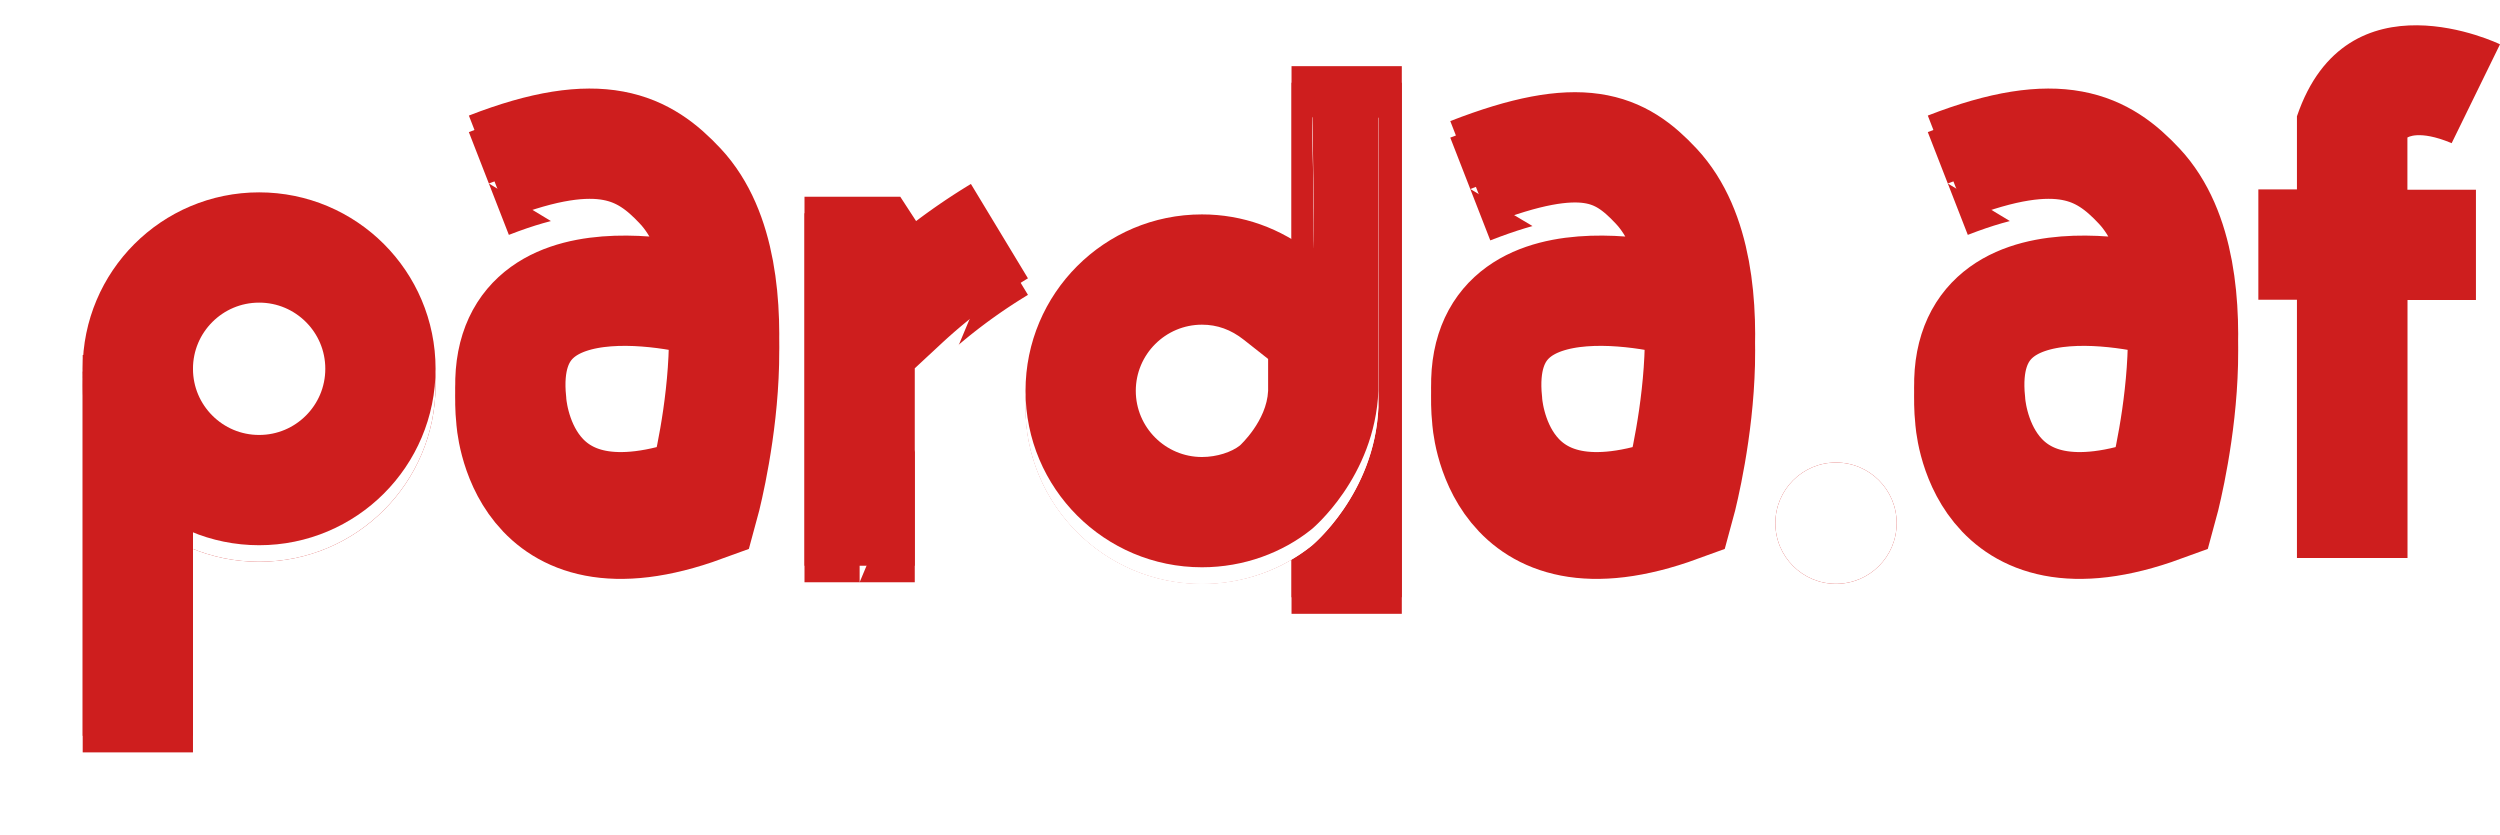 <svg xmlns="http://www.w3.org/2000/svg" xmlns:xlink="http://www.w3.org/1999/xlink" width="453.429" height="151.46" viewBox="0 0 453.429 151.46"><defs><filter id="a" x="0" y="22.888" width="94" height="94" filterUnits="userSpaceOnUse"><feOffset dy="3" input="SourceAlpha"/><feGaussianBlur stdDeviation="5" result="b"/><feFlood flood-opacity="0.161"/><feComposite operator="in" in2="b"/></filter><filter id="c" x="0" y="22.888" width="94" height="94" filterUnits="userSpaceOnUse"><feOffset dy="3" input="SourceAlpha"/><feGaussianBlur stdDeviation="3" result="d"/><feFlood flood-opacity="0.161" result="e"/><feComposite operator="out" in="SourceGraphic" in2="d"/><feComposite operator="in" in="e"/><feComposite operator="in" in2="SourceGraphic"/></filter><filter id="f" x="0" y="52.388" width="50" height="99.072" filterUnits="userSpaceOnUse"><feOffset dy="3" input="SourceAlpha"/><feGaussianBlur stdDeviation="5" result="g"/><feFlood flood-opacity="0.161"/><feComposite operator="in" in2="g"/></filter><filter id="h" x="0" y="52.388" width="50" height="99.072" filterUnits="userSpaceOnUse"><feOffset dy="3" input="SourceAlpha"/><feGaussianBlur stdDeviation="3" result="i"/><feFlood flood-opacity="0.161" result="j"/><feComposite operator="out" in="SourceGraphic" in2="i"/><feComposite operator="in" in="j"/><feComposite operator="in" in2="SourceGraphic"/></filter><filter id="k" x="332.16" y="4.082" width="88.79" height="116.048" filterUnits="userSpaceOnUse"><feOffset dy="3" input="SourceAlpha"/><feGaussianBlur stdDeviation="5" result="l"/><feFlood flood-opacity="0.161"/><feComposite operator="in" in2="l"/></filter><filter id="m" x="332.16" y="4.082" width="88.79" height="116.048" filterUnits="userSpaceOnUse"><feOffset dy="3" input="SourceAlpha"/><feGaussianBlur stdDeviation="3" result="n"/><feFlood flood-opacity="0.161" result="o"/><feComposite operator="out" in="SourceGraphic" in2="n"/><feComposite operator="in" in="o"/><feComposite operator="in" in2="SourceGraphic"/></filter><filter id="p" x="130.913" y="21.293" width="70.408" height="99.313" filterUnits="userSpaceOnUse"><feOffset dy="3" input="SourceAlpha"/><feGaussianBlur stdDeviation="5" result="q"/><feFlood flood-opacity="0.161"/><feComposite operator="in" in2="q"/></filter><filter id="r" x="130.913" y="21.293" width="70.408" height="99.313" filterUnits="userSpaceOnUse"><feOffset dy="3" input="SourceAlpha"/><feGaussianBlur stdDeviation="3" result="s"/><feFlood flood-opacity="0.161" result="t"/><feComposite operator="out" in="SourceGraphic" in2="s"/><feComposite operator="in" in="t"/><feComposite operator="in" in2="SourceGraphic"/></filter><filter id="u" x="219.247" y="0" width="50" height="126.329" filterUnits="userSpaceOnUse"><feOffset dy="3" input="SourceAlpha"/><feGaussianBlur stdDeviation="5" result="v"/><feFlood flood-opacity="0.161"/><feComposite operator="in" in2="v"/></filter><filter id="w" x="219.247" y="0" width="50" height="126.329" filterUnits="userSpaceOnUse"><feOffset dy="3" input="SourceAlpha"/><feGaussianBlur stdDeviation="3" result="x"/><feFlood flood-opacity="0.161" result="y"/><feComposite operator="out" in="SourceGraphic" in2="x"/><feComposite operator="in" in="y"/><feComposite operator="in" in2="SourceGraphic"/></filter><filter id="z" x="171" y="2.703" width="94" height="118.185" filterUnits="userSpaceOnUse"><feOffset dy="3" input="SourceAlpha"/><feGaussianBlur stdDeviation="5" result="aa"/><feFlood flood-opacity="0.161"/><feComposite operator="in" in2="aa"/></filter><filter id="ab" x="171" y="2.703" width="94" height="118.185" filterUnits="userSpaceOnUse"><feOffset dy="3" input="SourceAlpha"/><feGaussianBlur stdDeviation="3" result="ac"/><feFlood flood-opacity="0.161" result="ad"/><feComposite operator="out" in="SourceGraphic" in2="ac"/><feComposite operator="in" in="ad"/><feComposite operator="in" in2="SourceGraphic"/></filter><filter id="ae" x="307" y="68.888" width="52" height="52" filterUnits="userSpaceOnUse"><feOffset dy="3" input="SourceAlpha"/><feGaussianBlur stdDeviation="5" result="af"/><feFlood flood-opacity="0.161"/><feComposite operator="in" in2="af"/><feComposite in="SourceGraphic"/></filter><filter id="ag" x="307" y="68.888" width="52" height="52" filterUnits="userSpaceOnUse"><feOffset dy="3" input="SourceAlpha"/><feGaussianBlur stdDeviation="3" result="ah"/><feFlood flood-opacity="0.161" result="ai"/><feComposite operator="out" in="SourceGraphic" in2="ah"/><feComposite operator="in" in="ai"/><feComposite operator="in" in2="SourceGraphic"/></filter><filter id="aj" x="244.552" y="4.744" width="88.79" height="115.386" filterUnits="userSpaceOnUse"><feOffset dy="3" input="SourceAlpha"/><feGaussianBlur stdDeviation="5" result="ak"/><feFlood flood-opacity="0.161"/><feComposite operator="in" in2="ak"/></filter><filter id="al" x="244.552" y="4.744" width="88.79" height="115.386" filterUnits="userSpaceOnUse"><feOffset dy="3" input="SourceAlpha"/><feGaussianBlur stdDeviation="3" result="am"/><feFlood flood-opacity="0.161" result="an"/><feComposite operator="out" in="SourceGraphic" in2="am"/><feComposite operator="in" in="an"/><feComposite operator="in" in2="SourceGraphic"/></filter><filter id="ao" x="67.552" y="4.082" width="88.79" height="116.048" filterUnits="userSpaceOnUse"><feOffset dy="3" input="SourceAlpha"/><feGaussianBlur stdDeviation="5" result="ap"/><feFlood flood-opacity="0.161"/><feComposite operator="in" in2="ap"/></filter><filter id="aq" x="67.552" y="4.082" width="88.79" height="116.048" filterUnits="userSpaceOnUse"><feOffset dy="3" input="SourceAlpha"/><feGaussianBlur stdDeviation="3" result="ar"/><feFlood flood-opacity="0.161" result="as"/><feComposite operator="out" in="SourceGraphic" in2="ar"/><feComposite operator="in" in="as"/><feComposite operator="in" in2="SourceGraphic"/></filter></defs><g transform="translate(15 4.588)"><g data-type="innerShadowGroup"><g transform="matrix(1, 0, 0, 1, -15, -4.59)" filter="url(#a)"><g transform="translate(15 34.89)" fill="none" stroke="#ce1e1e" stroke-width="20"><circle cx="32" cy="32" r="32" stroke="none"/><circle cx="32" cy="32" r="22" fill="none"/></g></g><g transform="matrix(1, 0, 0, 1, -15, -4.59)" filter="url(#c)"><circle cx="32" cy="32" r="32" transform="translate(15 34.89)" fill="#fff"/></g><g transform="translate(0 30.3)" fill="none" stroke="#ce1e1e" stroke-width="20"><circle cx="32" cy="32" r="32" stroke="none"/><circle cx="32" cy="32" r="22" fill="none"/></g></g><g data-type="innerShadowGroup"><g transform="matrix(1, 0, 0, 1, -15, -4.59)" filter="url(#f)"><path d="M214,715.5v69.072" transform="translate(-189 -651.11)" fill="none" stroke="#ce1e1e" stroke-width="20"/></g><g transform="matrix(1, 0, 0, 1, -15, -4.59)" filter="url(#h)"><path d="M214,715.5v69.072" transform="translate(-189 -651.11)" fill="#fff"/></g><path d="M214,715.5v69.072" transform="translate(-204 -655.7)" fill="none" stroke="#ce1e1e" stroke-width="20"/></g><g data-type="innerShadowGroup"><g transform="matrix(1, 0, 0, 1, -15, -4.59)" filter="url(#k)"><path d="M304.208,701.486s-39.932-11.815-36.874,17.844c0,0,1.389,28.247,34.831,16.036,0,0,10.831-39.139-4.181-55.183-6.507-6.957-14.361-11.391-34.709-3.469" transform="translate(90 -646.43)" fill="none" stroke="#ce1e1e" stroke-width="20"/></g><g transform="matrix(1, 0, 0, 1, -15, -4.59)" filter="url(#m)"><path d="M304.208,701.486s-39.932-11.815-36.874,17.844c0,0,1.389,28.247,34.831,16.036,0,0,10.831-39.139-4.181-55.183-6.507-6.957-14.361-11.391-34.709-3.469" transform="translate(90 -646.43)" fill="#fff"/></g><path d="M304.208,701.486s-39.932-11.815-36.874,17.844c0,0,1.389,28.247,34.831,16.036,0,0,10.831-39.139-4.181-55.183-6.507-6.957-14.361-11.391-34.709-3.469" transform="translate(75 -651.022)" fill="none" stroke="#ce1e1e" stroke-width="20"/></g><g data-type="innerShadowGroup"><g transform="matrix(1, 0, 0, 1, -15, -4.59)" filter="url(#p)"><path d="M333.913,754V697.072h1.942l6.062,9.326a106.378,106.378,0,0,1,17.351-13.081" transform="translate(-178 -651.39)" fill="none" stroke="#ce1e1e" stroke-width="20"/></g><g transform="matrix(1, 0, 0, 1, -15, -4.59)" filter="url(#r)"><path d="M333.913,754V697.072h1.942l6.062,9.326a106.378,106.378,0,0,1,17.351-13.081" transform="translate(-178 -651.39)" fill="#fff"/></g><path d="M333.913,754V697.072h1.942l6.062,9.326a106.378,106.378,0,0,1,17.351-13.081" transform="translate(-193 -655.982)" fill="none" stroke="#ce1e1e" stroke-width="20"/></g><g data-type="innerShadowGroup"><g transform="matrix(1, 0, 0, 1, -15, -4.59)" filter="url(#u)"><path d="M396.247,666.112v96.329" transform="translate(-152 -654.11)" fill="none" stroke="#ce1e1e" stroke-width="20"/></g><g transform="matrix(1, 0, 0, 1, -15, -4.59)" filter="url(#w)"><path d="M396.247,666.112v96.329" transform="translate(-152 -654.11)" fill="#fff"/></g><path d="M396.247,666.112v96.329" transform="translate(-167 -658.7)" fill="none" stroke="#ce1e1e" stroke-width="20"/></g><g data-type="innerShadowGroup"><g transform="matrix(1, 0, 0, 1, -15, -4.59)" filter="url(#z)"><g transform="translate(186 38.89)" fill="none"><path d="M32,0A31.93,31.93,0,0,1,51.966,7.024c.671.529,0-27.469,0-27.469,3.628-5.473,10.215-4.476,12.034,0V32c-.663,15.721-12.112,25.1-12.112,25.1A32.011,32.011,0,1,1,32,0Z" stroke="none"/><path d="M 32 20 C 25.383 20 20 25.383 20 32 C 20 38.617 25.383 44 32 44 C 34.717 44 37.391 43.1 38.885 41.91 C 38.934 41.866 43.753 37.448 44 32 L 44 26.212 L 39.582 22.729 C 37.254 20.893 34.773 20 32 20 M 58.313 -24.185 C 60.778 -24.185 63.045 -22.794 64 -20.445 L 64 32 C 63.337 47.721 51.888 57.104 51.888 57.104 C 46.651 61.324 39.638 64 32 64 C 14.327 64 0 49.673 0 32 C 0 14.327 14.327 -3.814697265625e-06 32 -3.814697265625e-06 C 39.431 -3.814697265625e-06 46.271 2.533 51.966 7.024 C 52.637 7.553 51.966 -20.445 51.966 -20.445 C 53.69 -23.045 56.082 -24.185 58.313 -24.185 Z" stroke="none" fill="#ce1e1e"/></g></g><g transform="matrix(1, 0, 0, 1, -15, -4.59)" filter="url(#ab)"><g transform="translate(186 38.89)" fill="#fff"><path d="M32,0A31.93,31.93,0,0,1,51.966,7.024c.671.529,0-27.469,0-27.469,3.628-5.473,10.215-4.476,12.034,0V32c-.663,15.721-12.112,25.1-12.112,25.1A32.011,32.011,0,1,1,32,0Z" stroke="none"/><path d="M 32 20 C 25.383 20 20 25.383 20 32 C 20 38.617 25.383 44 32 44 C 34.717 44 37.391 43.1 38.885 41.91 C 38.934 41.866 43.753 37.448 44 32 L 44 26.212 L 39.582 22.729 C 37.254 20.893 34.773 20 32 20 M 58.313 -24.185 C 60.778 -24.185 63.045 -22.794 64 -20.445 L 64 32 C 63.337 47.721 51.888 57.104 51.888 57.104 C 46.651 61.324 39.638 64 32 64 C 14.327 64 0 49.673 0 32 C 0 14.327 14.327 -3.814697265625e-06 32 -3.814697265625e-06 C 39.431 -3.814697265625e-06 46.271 2.533 51.966 7.024 C 52.637 7.553 51.966 -20.445 51.966 -20.445 C 53.69 -23.045 56.082 -24.185 58.313 -24.185 Z" stroke="none"/></g></g><g transform="translate(171 34.3)" fill="none"><path d="M32,0A31.93,31.93,0,0,1,51.966,7.024c.671.529,0-27.469,0-27.469,3.628-5.473,10.215-4.476,12.034,0V32c-.663,15.721-12.112,25.1-12.112,25.1A32.011,32.011,0,1,1,32,0Z" stroke="none"/><path d="M 32 20 C 25.383 20 20 25.383 20 32 C 20 38.617 25.383 44 32 44 C 34.717 44 37.391 43.1 38.885 41.91 C 38.934 41.866 43.753 37.448 44 32 L 44 26.212 L 39.582 22.729 C 37.254 20.893 34.773 20 32 20 M 58.313 -24.185 C 60.778 -24.185 63.045 -22.794 64 -20.445 L 64 32 C 63.337 47.721 51.888 57.104 51.888 57.104 C 46.651 61.324 39.638 64 32 64 C 14.327 64 0 49.673 0 32 C 0 14.327 14.327 -3.814697265625e-06 32 -3.814697265625e-06 C 39.431 -3.814697265625e-06 46.271 2.533 51.966 7.024 C 52.637 7.553 51.966 -20.445 51.966 -20.445 C 53.69 -23.045 56.082 -24.185 58.313 -24.185 Z" stroke="none" fill="#ce1e1e"/></g></g><g data-type="innerShadowGroup"><g transform="matrix(1, 0, 0, 1, -15, -4.59)" filter="url(#ae)"><circle cx="11" cy="11" r="11" transform="translate(322 80.89)" fill="#ce1e1e"/></g><g transform="matrix(1, 0, 0, 1, -15, -4.59)" filter="url(#ag)"><circle cx="11" cy="11" r="11" transform="translate(322 80.89)" fill="#fff"/></g></g><path d="M429.659,13.974l8.77-17.939S410.627-17.509,401.6,9.095V22.348h-7V42.361h7V89.21h20.054v-46.8h12.411v-20h-12.43V12.948s2.054-1.444,7.862.95Z" transform="translate(0 7.412)" fill="#ce1e1e"/><g data-type="innerShadowGroup"><g transform="matrix(1, 0, 0, 1, -15, -4.59)" filter="url(#aj)"><path d="M304.208,701.486s-39.932-11.815-36.874,17.844c0,0,1.389,28.247,34.831,16.036,0,0,10.831-39.139-4.181-55.183-6.507-6.957-13.361-10.391-33.709-2.469" transform="translate(2.39 -646.43)" fill="none" stroke="#ce1e1e" stroke-width="20"/></g><g transform="matrix(1, 0, 0, 1, -15, -4.59)" filter="url(#al)"><path d="M304.208,701.486s-39.932-11.815-36.874,17.844c0,0,1.389,28.247,34.831,16.036,0,0,10.831-39.139-4.181-55.183-6.507-6.957-13.361-10.391-33.709-2.469" transform="translate(2.39 -646.43)" fill="#fff"/></g><path d="M304.208,701.486s-39.932-11.815-36.874,17.844c0,0,1.389,28.247,34.831,16.036,0,0,10.831-39.139-4.181-55.183-6.507-6.957-13.361-10.391-33.709-2.469" transform="translate(-12.607 -651.022)" fill="none" stroke="#ce1e1e" stroke-width="20"/></g><g data-type="innerShadowGroup"><g transform="matrix(1, 0, 0, 1, -15, -4.59)" filter="url(#ao)"><path d="M304.208,701.486s-39.932-11.815-36.874,17.844c0,0,1.389,28.247,34.831,16.036,0,0,10.831-39.139-4.181-55.183-6.507-6.957-14.361-11.391-34.709-3.469" transform="translate(-174.61 -646.43)" fill="none" stroke="#ce1e1e" stroke-width="20"/></g><g transform="matrix(1, 0, 0, 1, -15, -4.59)" filter="url(#aq)"><path d="M304.208,701.486s-39.932-11.815-36.874,17.844c0,0,1.389,28.247,34.831,16.036,0,0,10.831-39.139-4.181-55.183-6.507-6.957-14.361-11.391-34.709-3.469" transform="translate(-174.61 -646.43)" fill="#fff"/></g><path d="M304.208,701.486s-39.932-11.815-36.874,17.844c0,0,1.389,28.247,34.831,16.036,0,0,10.831-39.139-4.181-55.183-6.507-6.957-14.361-11.391-34.709-3.469" transform="translate(-189.607 -651.022)" fill="none" stroke="#ce1e1e" stroke-width="20"/></g></g></svg>
